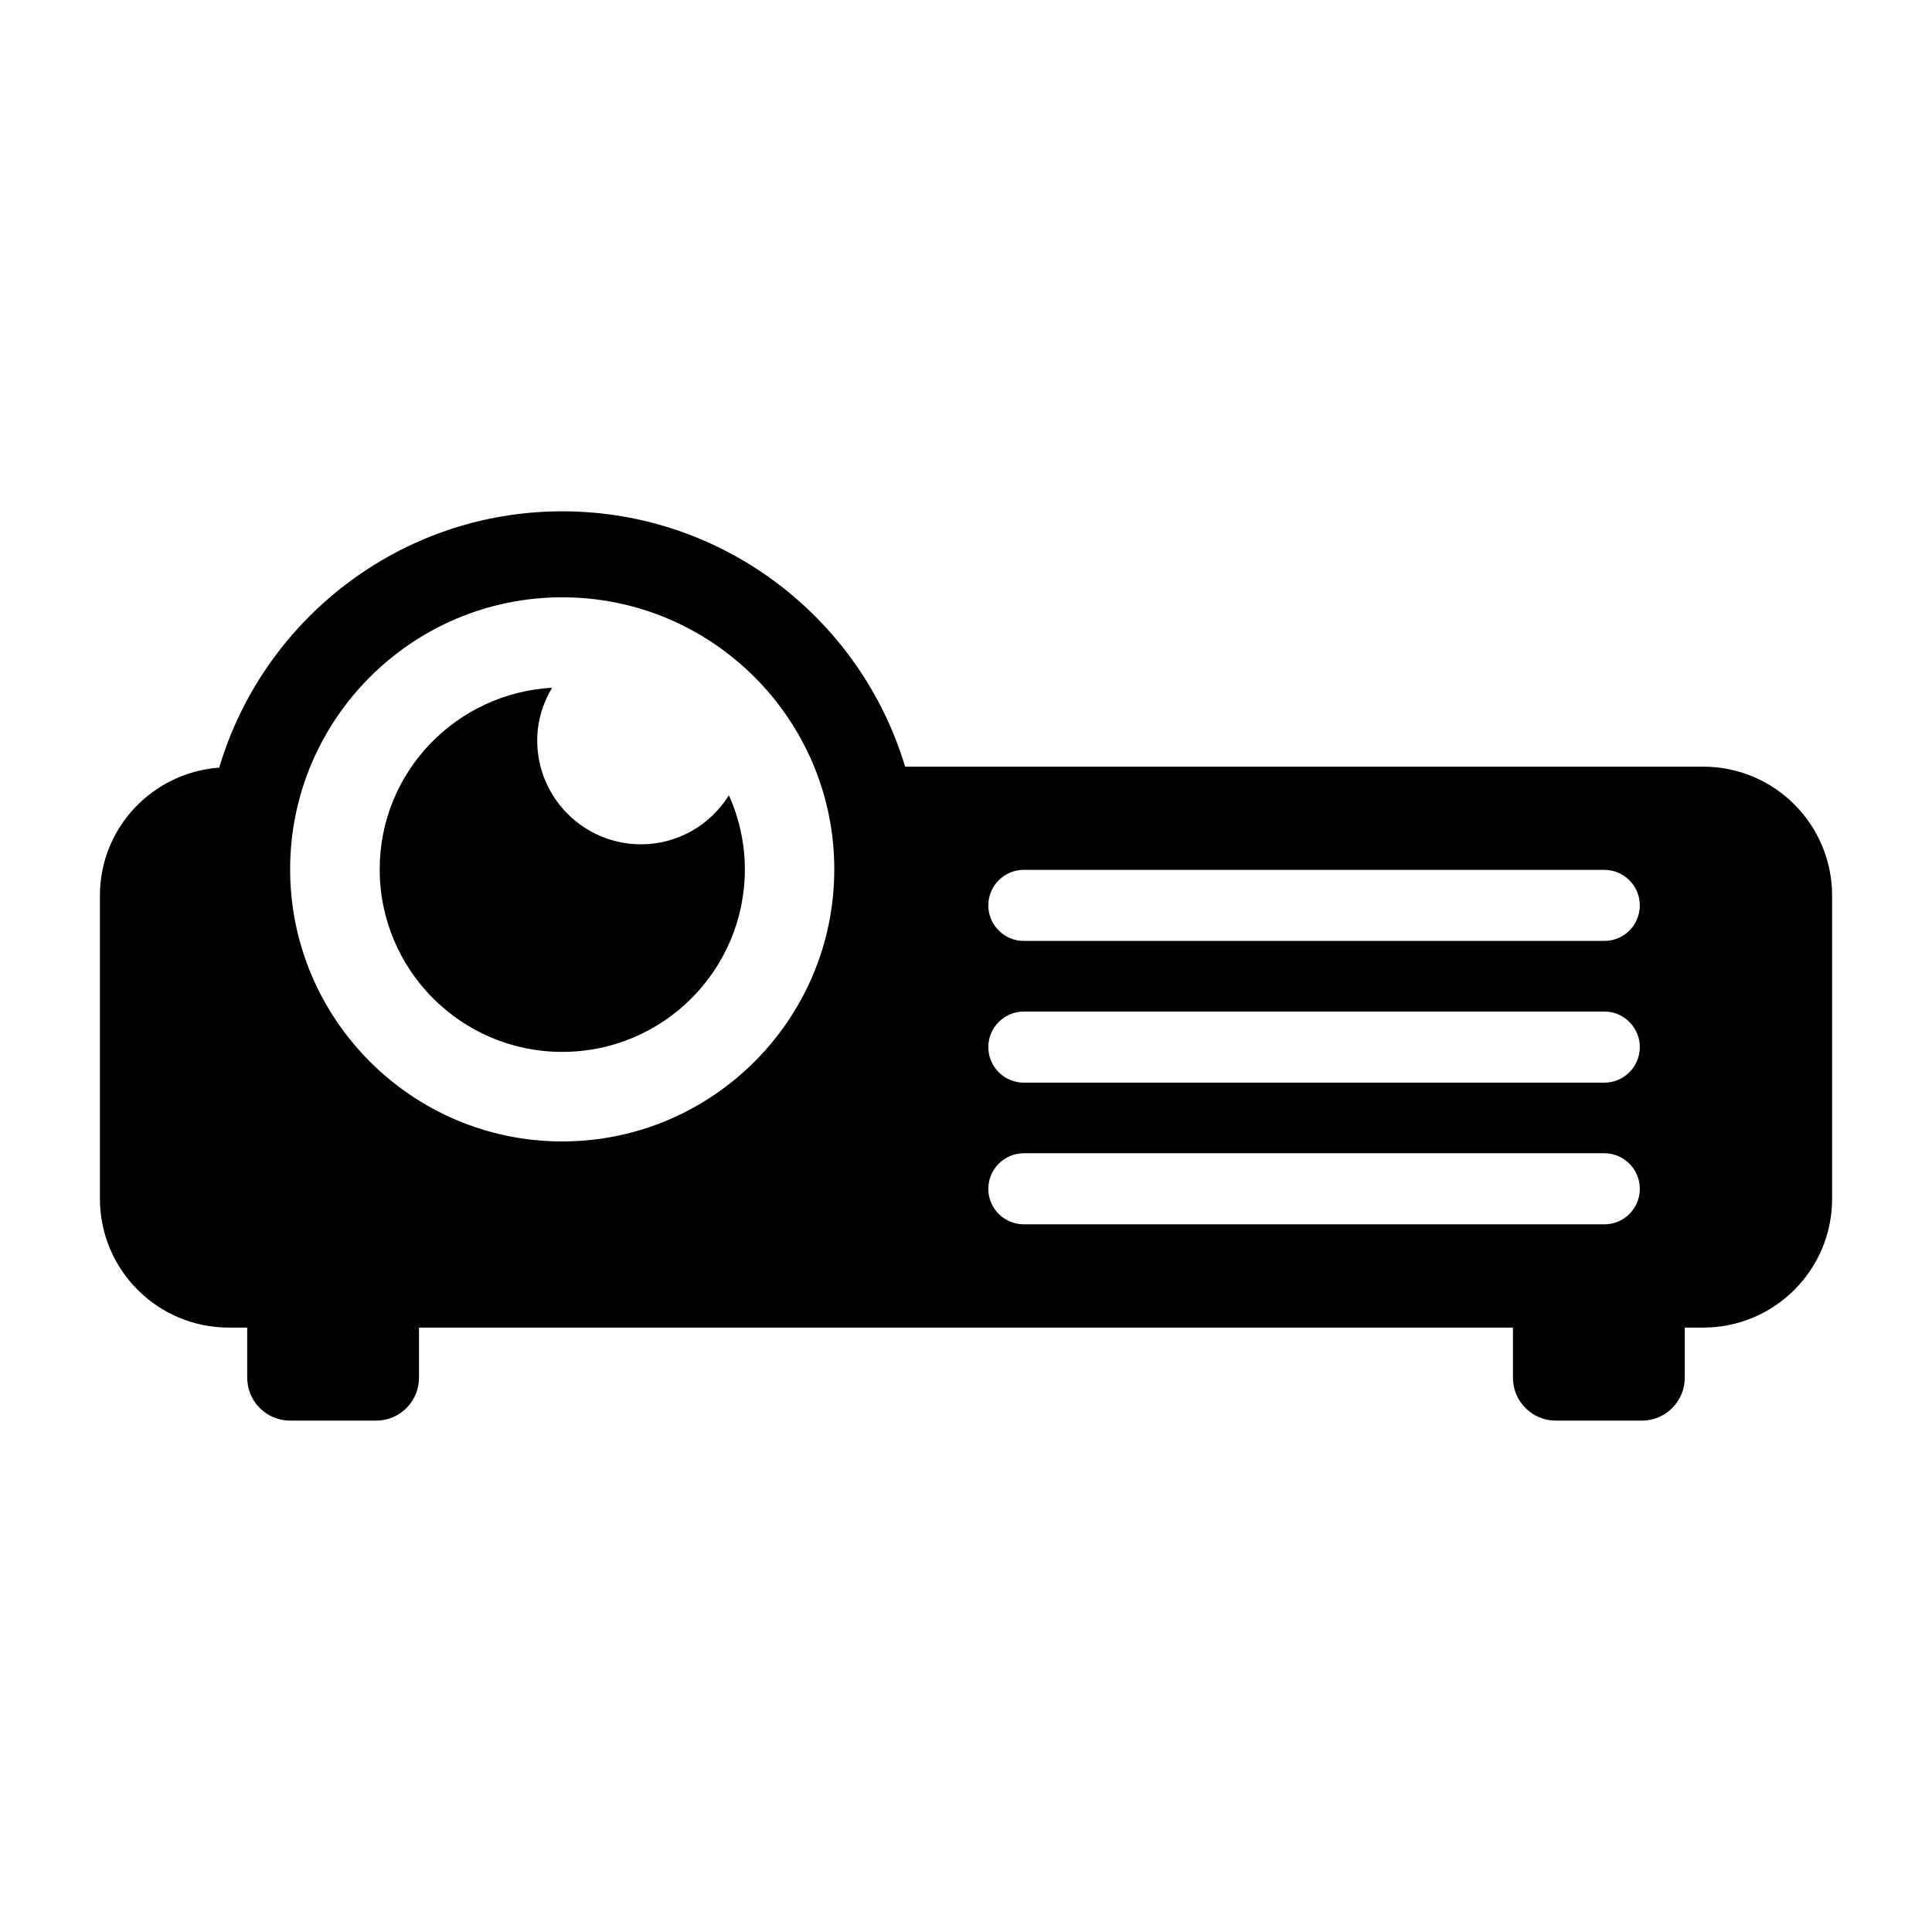<?xml version="1.0" encoding="UTF-8"?>
<!-- Uploaded to: SVG Repo, www.svgrepo.com, Generator: SVG Repo Mixer Tools -->
<svg fill="#000000" width="800px" height="800px" version="1.1" viewBox="144 144 512 512" xmlns="http://www.w3.org/2000/svg">
 <g>
  <path d="m313.88 367.75c-15.184 0-27.512-12.328-27.512-27.527 0-5.121 1.484-9.852 3.934-13.965-25.43 1.441-45.68 22.336-45.68 48.113 0 26.73 21.664 48.395 48.379 48.395 26.73 0 48.395-21.664 48.395-48.395 0-6.996-1.555-13.617-4.227-19.621-4.859 7.781-13.438 13-23.289 13z"/>
  <path d="m595.35 347.17h-211.49c-11.727-39.086-47.988-67.664-90.855-67.664-42.949 0-79.266 28.703-90.91 67.918-17.66 1.328-31.613 15.91-31.613 33.895v80.359c0 18.863 15.297 34.148 34.148 34.148h4.883v13.266c0 6.285 5.094 11.391 11.379 11.391h22.77c6.285 0 11.379-5.109 11.379-11.391v-13.266h289.9v13.266c0 6.285 5.082 11.391 11.379 11.391h22.785c6.285 0 11.379-5.109 11.379-11.391v-13.266h4.883c18.879 0 34.16-15.297 34.16-34.148v-80.359c-0.02-18.867-15.301-34.148-34.18-34.148zm-302.36 99.32c-39.758 0-72.102-32.355-72.102-72.113s32.355-72.086 72.102-72.086c39.773 0 72.102 32.34 72.102 72.086 0.012 39.773-32.328 72.113-72.102 72.113zm276.17 21.973h-153.83c-5.191 0-9.418-4.211-9.418-9.406 0-5.207 4.227-9.434 9.418-9.434h153.83c5.191 0 9.406 4.227 9.406 9.434 0 5.195-4.211 9.406-9.402 9.406zm0-37.547h-153.83c-5.191 0-9.418-4.227-9.418-9.418s4.227-9.434 9.418-9.434h153.83c5.191 0 9.406 4.242 9.406 9.434s-4.211 9.418-9.402 9.418zm0-37.562h-153.83c-5.191 0-9.418-4.211-9.418-9.418 0-5.191 4.227-9.418 9.418-9.418h153.83c5.191 0 9.406 4.227 9.406 9.418 0 5.219-4.211 9.418-9.402 9.418z"/>
 </g>
</svg>